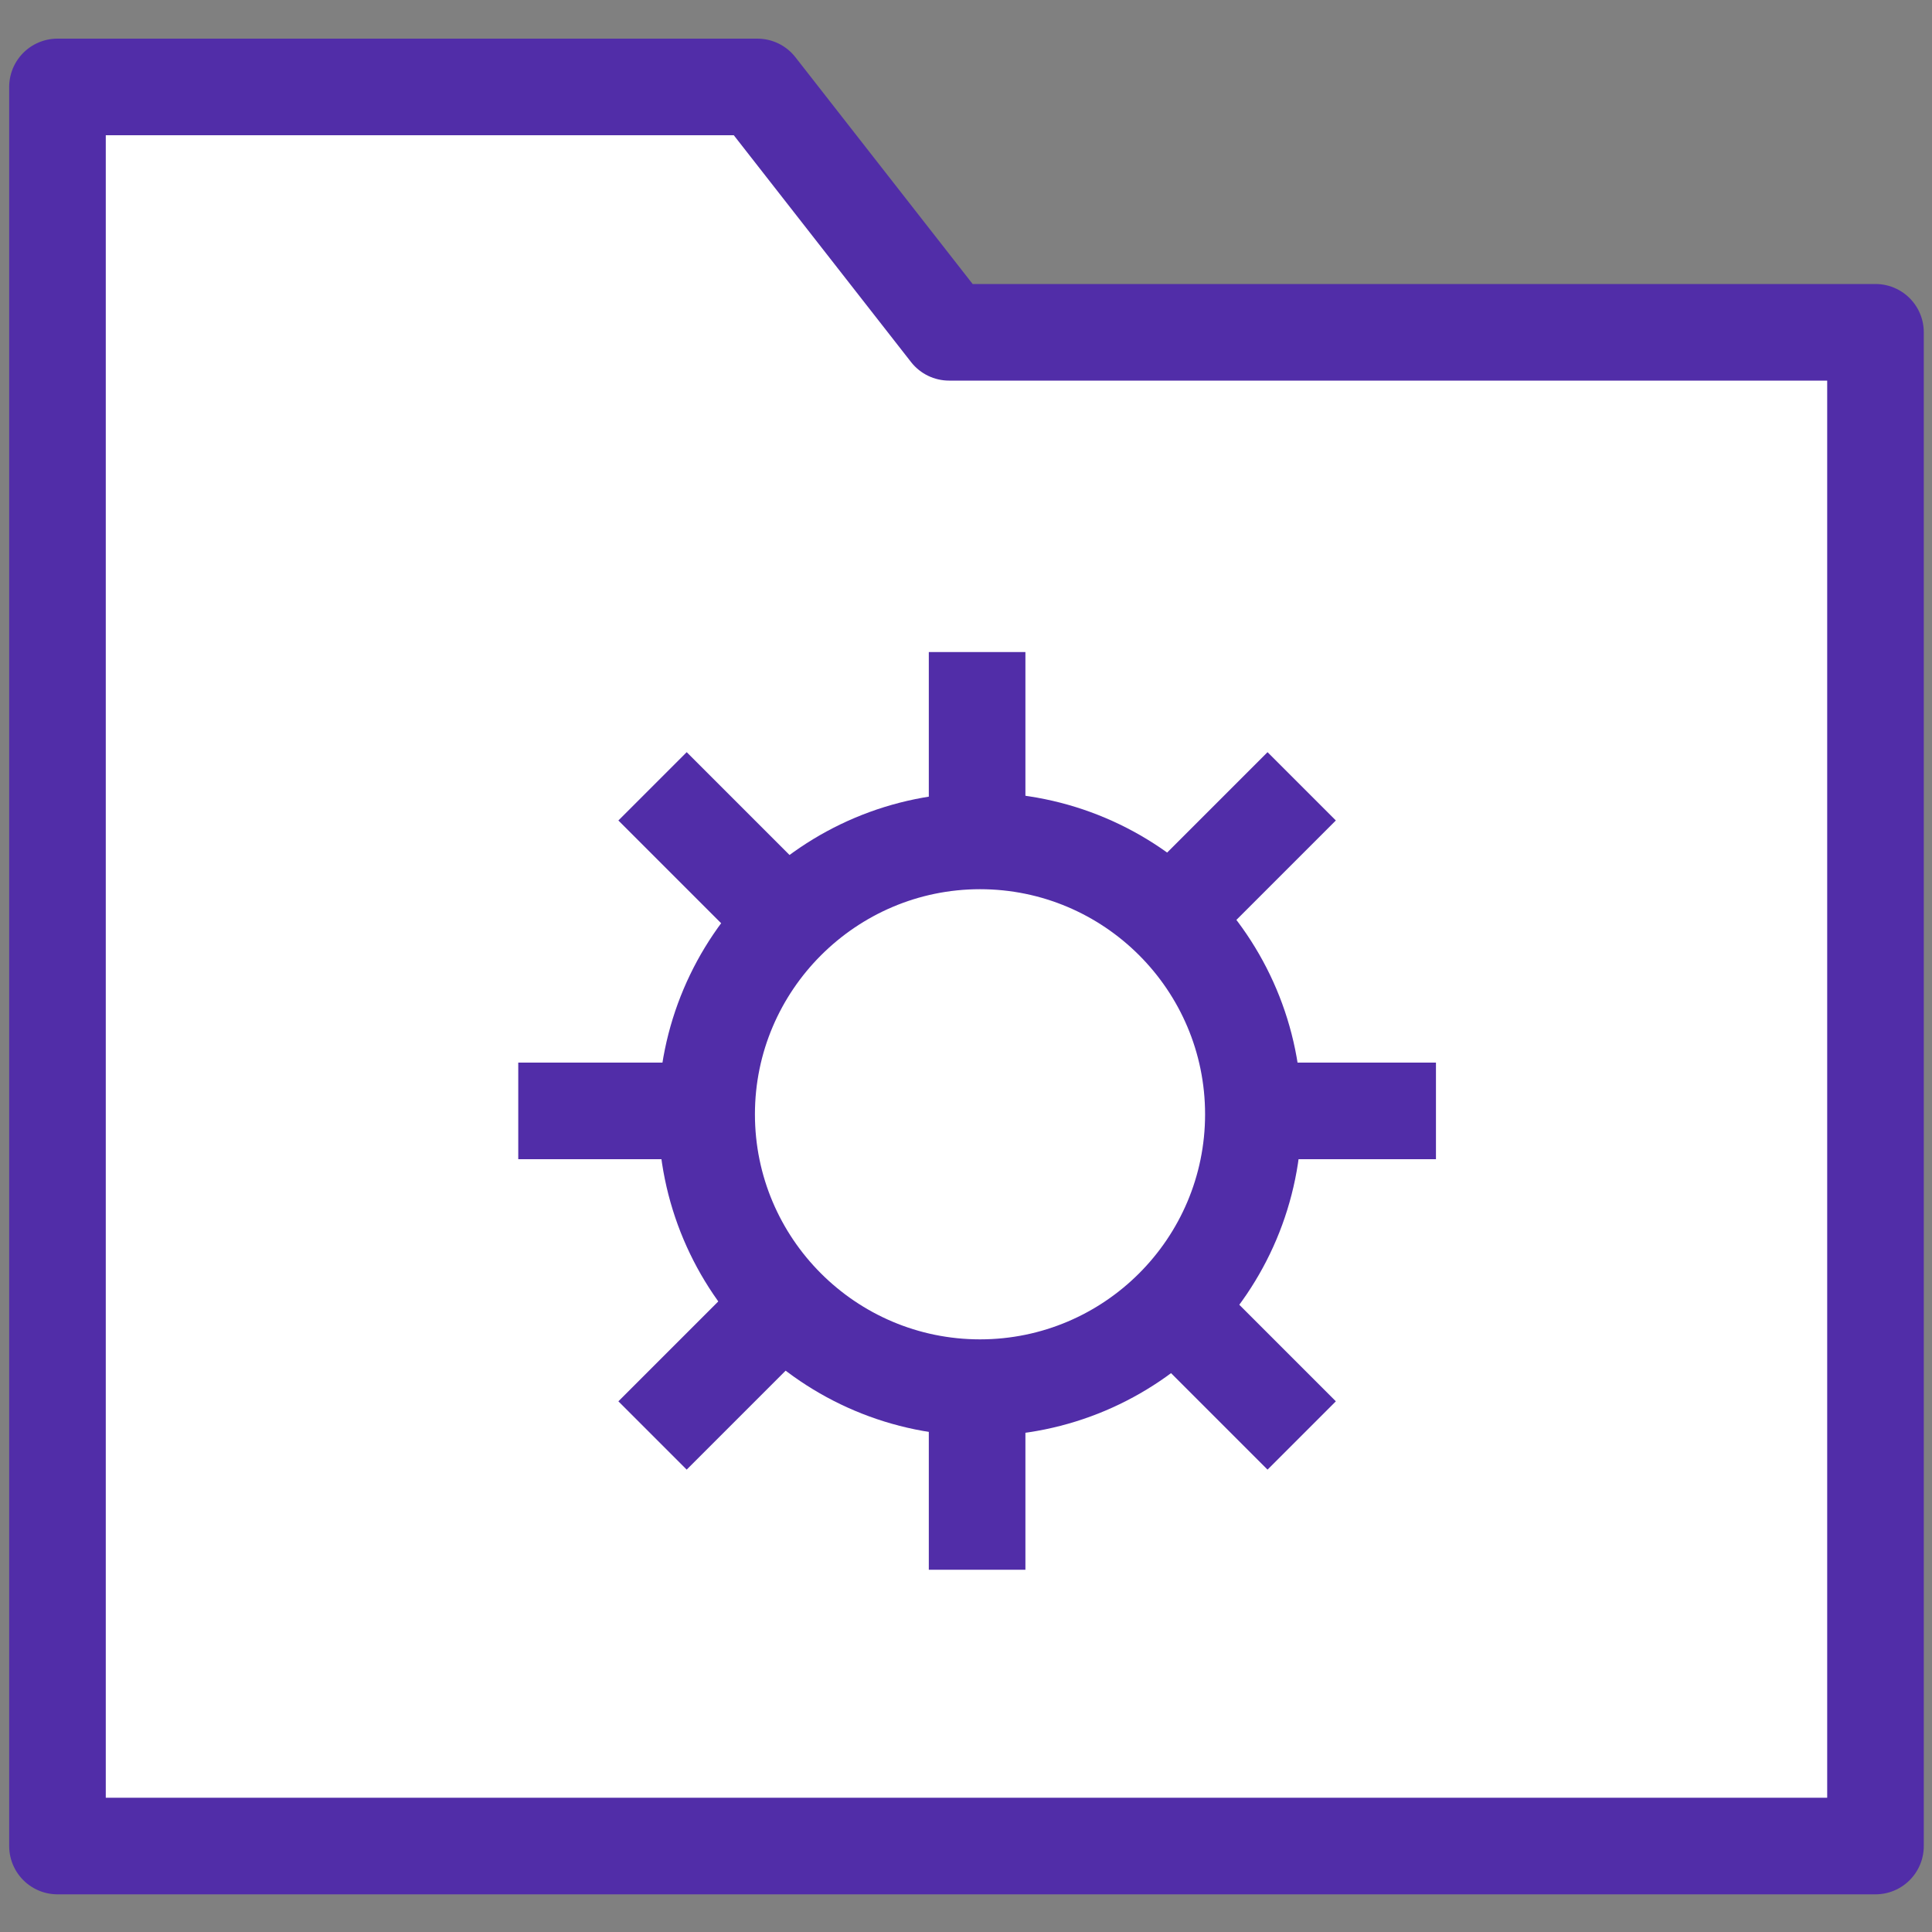 <?xml version="1.0" encoding="utf-8"?>
<!-- Generator: Adobe Illustrator 28.0.0, SVG Export Plug-In . SVG Version: 6.00 Build 0)  -->
<svg version="1.1" id="图层_1" xmlns="http://www.w3.org/2000/svg" xmlns:xlink="http://www.w3.org/1999/xlink" x="0px" y="0px"
	 viewBox="0 0 40 40" style="enable-background:new 0 0 40 40;" xml:space="preserve">
<rect x="0" y="0" width="40" height="40" fill="#808080" stroke="none"/>
<style type="text/css">
	.st0{fill:#512DA8;}
	.st1{fill-rule:evenodd;clip-rule:evenodd;fill:#FFFFFF;stroke:#512DA8;stroke-width:2;stroke-miterlimit:10;}
	.st2{fill:#FFFFFF;}
	.st3{fill:#FFFFFF;stroke:#512DA8;stroke-width:2;stroke-miterlimit:10;}
	.st4{display:none;}
	
		.st5{display:inline;fill:#FFFFFF;stroke:#512DA8;stroke-width:2;stroke-linecap:round;stroke-linejoin:round;stroke-miterlimit:10;}
	.st6{display:inline;fill:none;stroke:#512DA8;stroke-width:2;stroke-linecap:round;stroke-linejoin:round;stroke-miterlimit:10;}
	
		.st7{fill-rule:evenodd;clip-rule:evenodd;fill:#FFFFFF;stroke:#512DA8;stroke-width:2;stroke-linecap:round;stroke-linejoin:round;stroke-miterlimit:10;}
	.st8{fill:none;stroke:#512DA8;stroke-width:2;stroke-linecap:round;stroke-linejoin:round;stroke-miterlimit:10;}
	.st9{fill:none;stroke:#512DA8;stroke-width:2;stroke-linecap:round;stroke-linejoin:round;stroke-miterlimit:13.333;}
	.st10{fill:#FFFFFF;stroke:#512DA8;stroke-width:2;stroke-linecap:round;stroke-linejoin:round;stroke-miterlimit:13.333;}
	.st11{fill:#FFFFFF;stroke:#512DA8;stroke-width:2;stroke-linecap:round;stroke-linejoin:round;stroke-miterlimit:10;}
	.st12{display:none;fill:#502FAC;}
	
		.st13{fill-rule:evenodd;clip-rule:evenodd;fill:none;stroke:#512DA8;stroke-width:2;stroke-linecap:round;stroke-linejoin:round;stroke-miterlimit:10;}
	.st14{fill:none;stroke:#512DA8;stroke-width:2;stroke-miterlimit:10;}
	.st15{fill:#512DA8;stroke:#512DA8;stroke-miterlimit:10;}
	.st16{display:none;fill:none;stroke:#512DA8;stroke-width:2;stroke-linecap:round;stroke-linejoin:round;stroke-miterlimit:10;}
	.st17{fill:none;stroke:#512DA8;stroke-width:2;stroke-linecap:round;stroke-linejoin:round;stroke-miterlimit:8;}
	.st18{fill:none;stroke:#512DA8;stroke-width:2;stroke-linecap:round;stroke-linejoin:round;}
	.st19{fill:#FFFFFF;stroke:#512DA8;stroke-width:2;stroke-linejoin:round;stroke-miterlimit:10;}
</style>
<polygon class="st11" points="1.19,1.8 15.68,1.8 19.65,6.88 38.83,6.88 38.83,38.22 1.19,38.22 "/>
<g>
	<line class="st3" x1="20.23" y1="13.5" x2="20.23" y2="32.5"/>
	<line class="st3" x1="10.73" y1="23" x2="29.73" y2="23"/>
	<line class="st3" x1="26.95" y1="16.28" x2="13.51" y2="29.72"/>
	<line class="st3" x1="13.51" y1="16.28" x2="26.95" y2="29.72"/>
	<g>
		<circle class="st2" cx="20.29" cy="23.06" r="5.66"/>
		<path class="st0" d="M20.29,18.41c2.57,0,4.66,2.09,4.66,4.66s-2.09,4.66-4.66,4.66s-4.66-2.09-4.66-4.66S17.73,18.41,20.29,18.41
			 M20.29,16.41c-3.68,0-6.66,2.98-6.66,6.66s2.98,6.66,6.66,6.66c3.68,0,6.66-2.98,6.66-6.66S23.97,16.41,20.29,16.41L20.29,16.41z
			"/>
	</g>
</g>
</svg>
